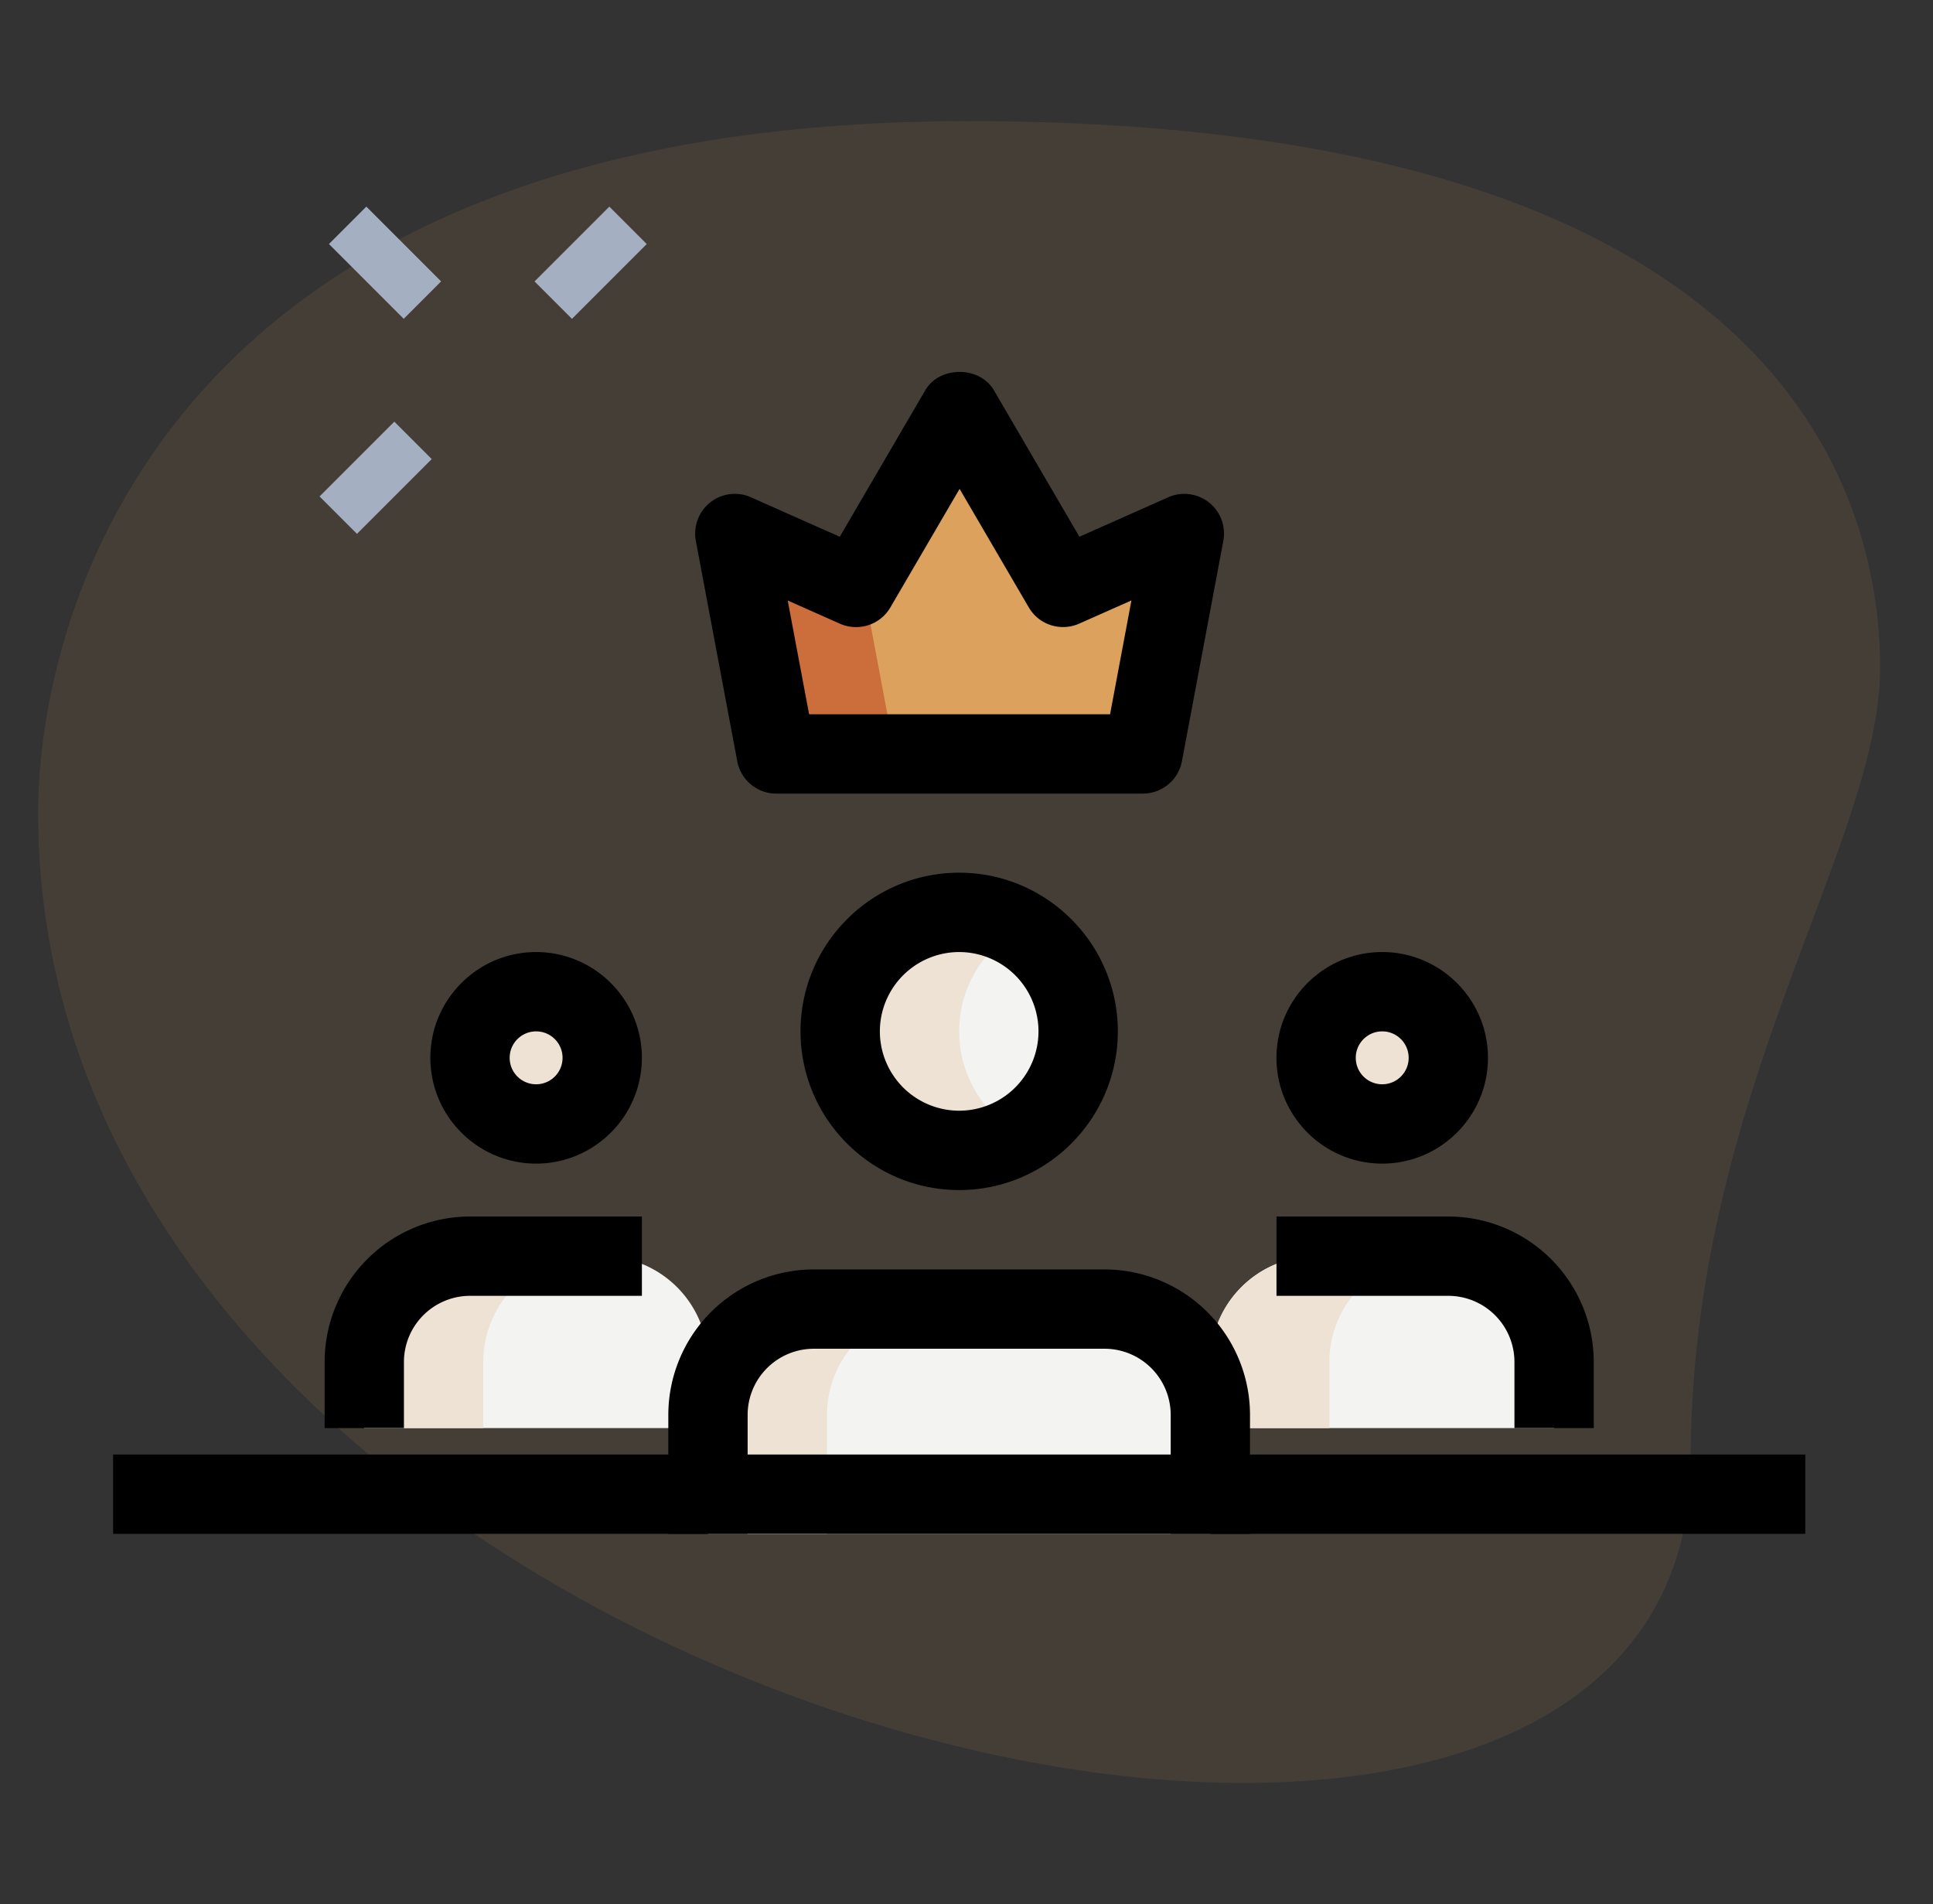 <svg xmlns="http://www.w3.org/2000/svg" width="66" height="65" fill="none" xmlns:v="https://vecta.io/nano"><rect width="100%" height="100%" fill="#333333" stroke="none"/><path d="M57.726 49.875c0-12.489 6.469-21.065 6.469-27.083S60.736 4.135 33.052 4.135 1.303 21.138 1.303 27.757c0 30.996 56.424 44.236 56.424 22.118z" fill="#dda15e" fill-opacity=".1"/><path d="M18.252 9.607l2.553-2.553 1.277 1.277-2.553 2.553-1.277-1.277zm-7.341 7.34l2.553-2.553 1.277 1.277-2.553 2.553-1.277-1.277zm.32-8.617l1.277-1.277 2.553 2.553-1.277 1.277-2.553-2.553z" fill="#a4afc1"/><g fill="#f3f3f1"><path d="M47.194 38.368a2.26 2.26 0 0 0 2.257-2.257 2.26 2.26 0 0 0-2.257-2.257 2.26 2.26 0 0 0-2.257 2.257 2.26 2.26 0 0 0 2.257 2.257zm-28.888 0c1.247 0 2.257-1.01 2.257-2.257a2.26 2.26 0 0 0-2.257-2.257 2.26 2.26 0 0 0-2.257 2.257 2.26 2.26 0 0 0 2.257 2.257zm14.444.903c2.244 0 4.063-1.819 4.063-4.062s-1.819-4.062-4.062-4.062-4.062 1.819-4.062 4.062 1.819 4.063 4.063 4.063zm8.576 13.09v-4.062a3.61 3.61 0 0 0-3.611-3.611h-9.931a3.61 3.61 0 0 0-3.611 3.611v4.063h17.153z"/><path d="M53.063 48.75v-2.257a3.61 3.61 0 0 0-3.611-3.611h-4.514a3.61 3.61 0 0 0-3.611 3.611v2.257h11.736zm-28.889 0v-2.257a3.61 3.61 0 0 0-3.611-3.611h-4.514a3.61 3.61 0 0 0-3.611 3.611v2.257h11.736z"/></g><path d="M26.49 25.729l-1.414-7.524 4.14 1.838 3.533-6.051 3.533 6.051 4.14-1.838-1.414 7.524H26.49z" fill="#dda15e"/><path d="M49 36.111c0-.343.089-.659.226-.95-.361-.767-1.129-1.307-2.031-1.307a2.26 2.26 0 0 0-2.257 2.257 2.26 2.26 0 0 0 2.257 2.257c.903 0 1.67-.54 2.031-1.307-.137-.291-.226-.607-.226-.95zm-28.889 0a2.2 2.2 0 0 1 .226-.95c-.361-.767-1.128-1.307-2.031-1.307a2.26 2.26 0 0 0-2.257 2.257 2.26 2.26 0 0 0 2.257 2.257c.903 0 1.67-.54 2.031-1.307-.137-.291-.226-.607-.226-.95zm12.639-.903c0-1.5.822-2.795 2.031-3.499-.599-.348-1.287-.563-2.031-.563a4.06 4.06 0 0 0-4.062 4.062c0 2.244 1.818 4.063 4.063 4.063.744 0 1.432-.215 2.031-.563-1.21-.704-2.031-1.999-2.031-3.499zm-.903 9.48h-4.062a3.61 3.61 0 0 0-3.611 3.611v4.063h4.063V48.3a3.61 3.61 0 0 1 3.611-3.611zM49 42.882h-4.062a3.61 3.61 0 0 0-3.611 3.611v2.257h4.063v-2.257A3.61 3.61 0 0 1 49 42.882zm-28.889 0h-4.062a3.61 3.61 0 0 0-3.611 3.611v2.257H16.5v-2.257a3.61 3.61 0 0 1 3.611-3.611z" fill="#eee2d4"/><path d="M29.218 20.044l-4.142-1.838 1.414 7.524h4.063l-1.134-6.031-.2.345z" fill="#cc6e3b"/><g fill="#000"><path d="M47.194 39.722c-1.992 0-3.611-1.62-3.611-3.611s1.62-3.611 3.611-3.611 3.611 1.62 3.611 3.611-1.62 3.611-3.611 3.611zm0-4.514c-.498 0-.903.404-.903.903s.404.903.903.903.903-.404.903-.903-.404-.903-.903-.903zm7.223 13.542h-2.708v-2.257a2.26 2.26 0 0 0-2.257-2.257h-5.868v-2.708h5.868a4.97 4.97 0 0 1 4.965 4.965v2.257zm-36.112-9.028c-1.991 0-3.611-1.62-3.611-3.611s1.62-3.611 3.611-3.611 3.611 1.62 3.611 3.611-1.62 3.611-3.611 3.611zm0-4.514c-.498 0-.903.404-.903.903s.404.903.903.903.903-.404.903-.903-.404-.903-.903-.903zM13.792 48.75h-2.708v-2.257a4.97 4.97 0 0 1 4.965-4.965h5.868v2.708h-5.868a2.26 2.26 0 0 0-2.257 2.257v2.257zm18.958-8.125c-2.986 0-5.417-2.43-5.417-5.417s2.43-5.417 5.417-5.417 5.417 2.43 5.417 5.417-2.43 5.417-5.417 5.417zm0-8.125a2.71 2.71 0 0 0-2.708 2.708 2.71 2.71 0 0 0 2.708 2.708 2.71 2.71 0 0 0 2.708-2.708A2.71 2.71 0 0 0 32.75 32.5zm9.93 19.861h-2.708v-4.062a2.26 2.26 0 0 0-2.257-2.257h-9.931a2.26 2.26 0 0 0-2.257 2.257v4.063h-2.708V48.3a4.97 4.97 0 0 1 4.965-4.965h9.931A4.97 4.97 0 0 1 42.68 48.3v4.063zm-3.655-25.27H26.504c-.652 0-1.21-.464-1.331-1.103l-1.414-7.524c-.092-.495.096-1 .491-1.313a1.35 1.35 0 0 1 1.39-.175l3.033 1.347 2.921-5.003c.487-.832 1.852-.832 2.34 0l2.921 5.003 3.033-1.347c.459-.206.995-.135 1.39.175s.583.818.491 1.313l-1.414 7.524c-.121.639-.681 1.103-1.333 1.103zm-11.397-2.708h10.274l.729-3.886-1.786.793c-.634.278-1.37.041-1.719-.556l-2.362-4.046-2.364 4.048c-.348.598-1.089.832-1.719.556l-1.786-.793.731 3.884z"/><path d="M3.861 49.653h57.778v2.708H3.861v-2.708z"/></g></svg>